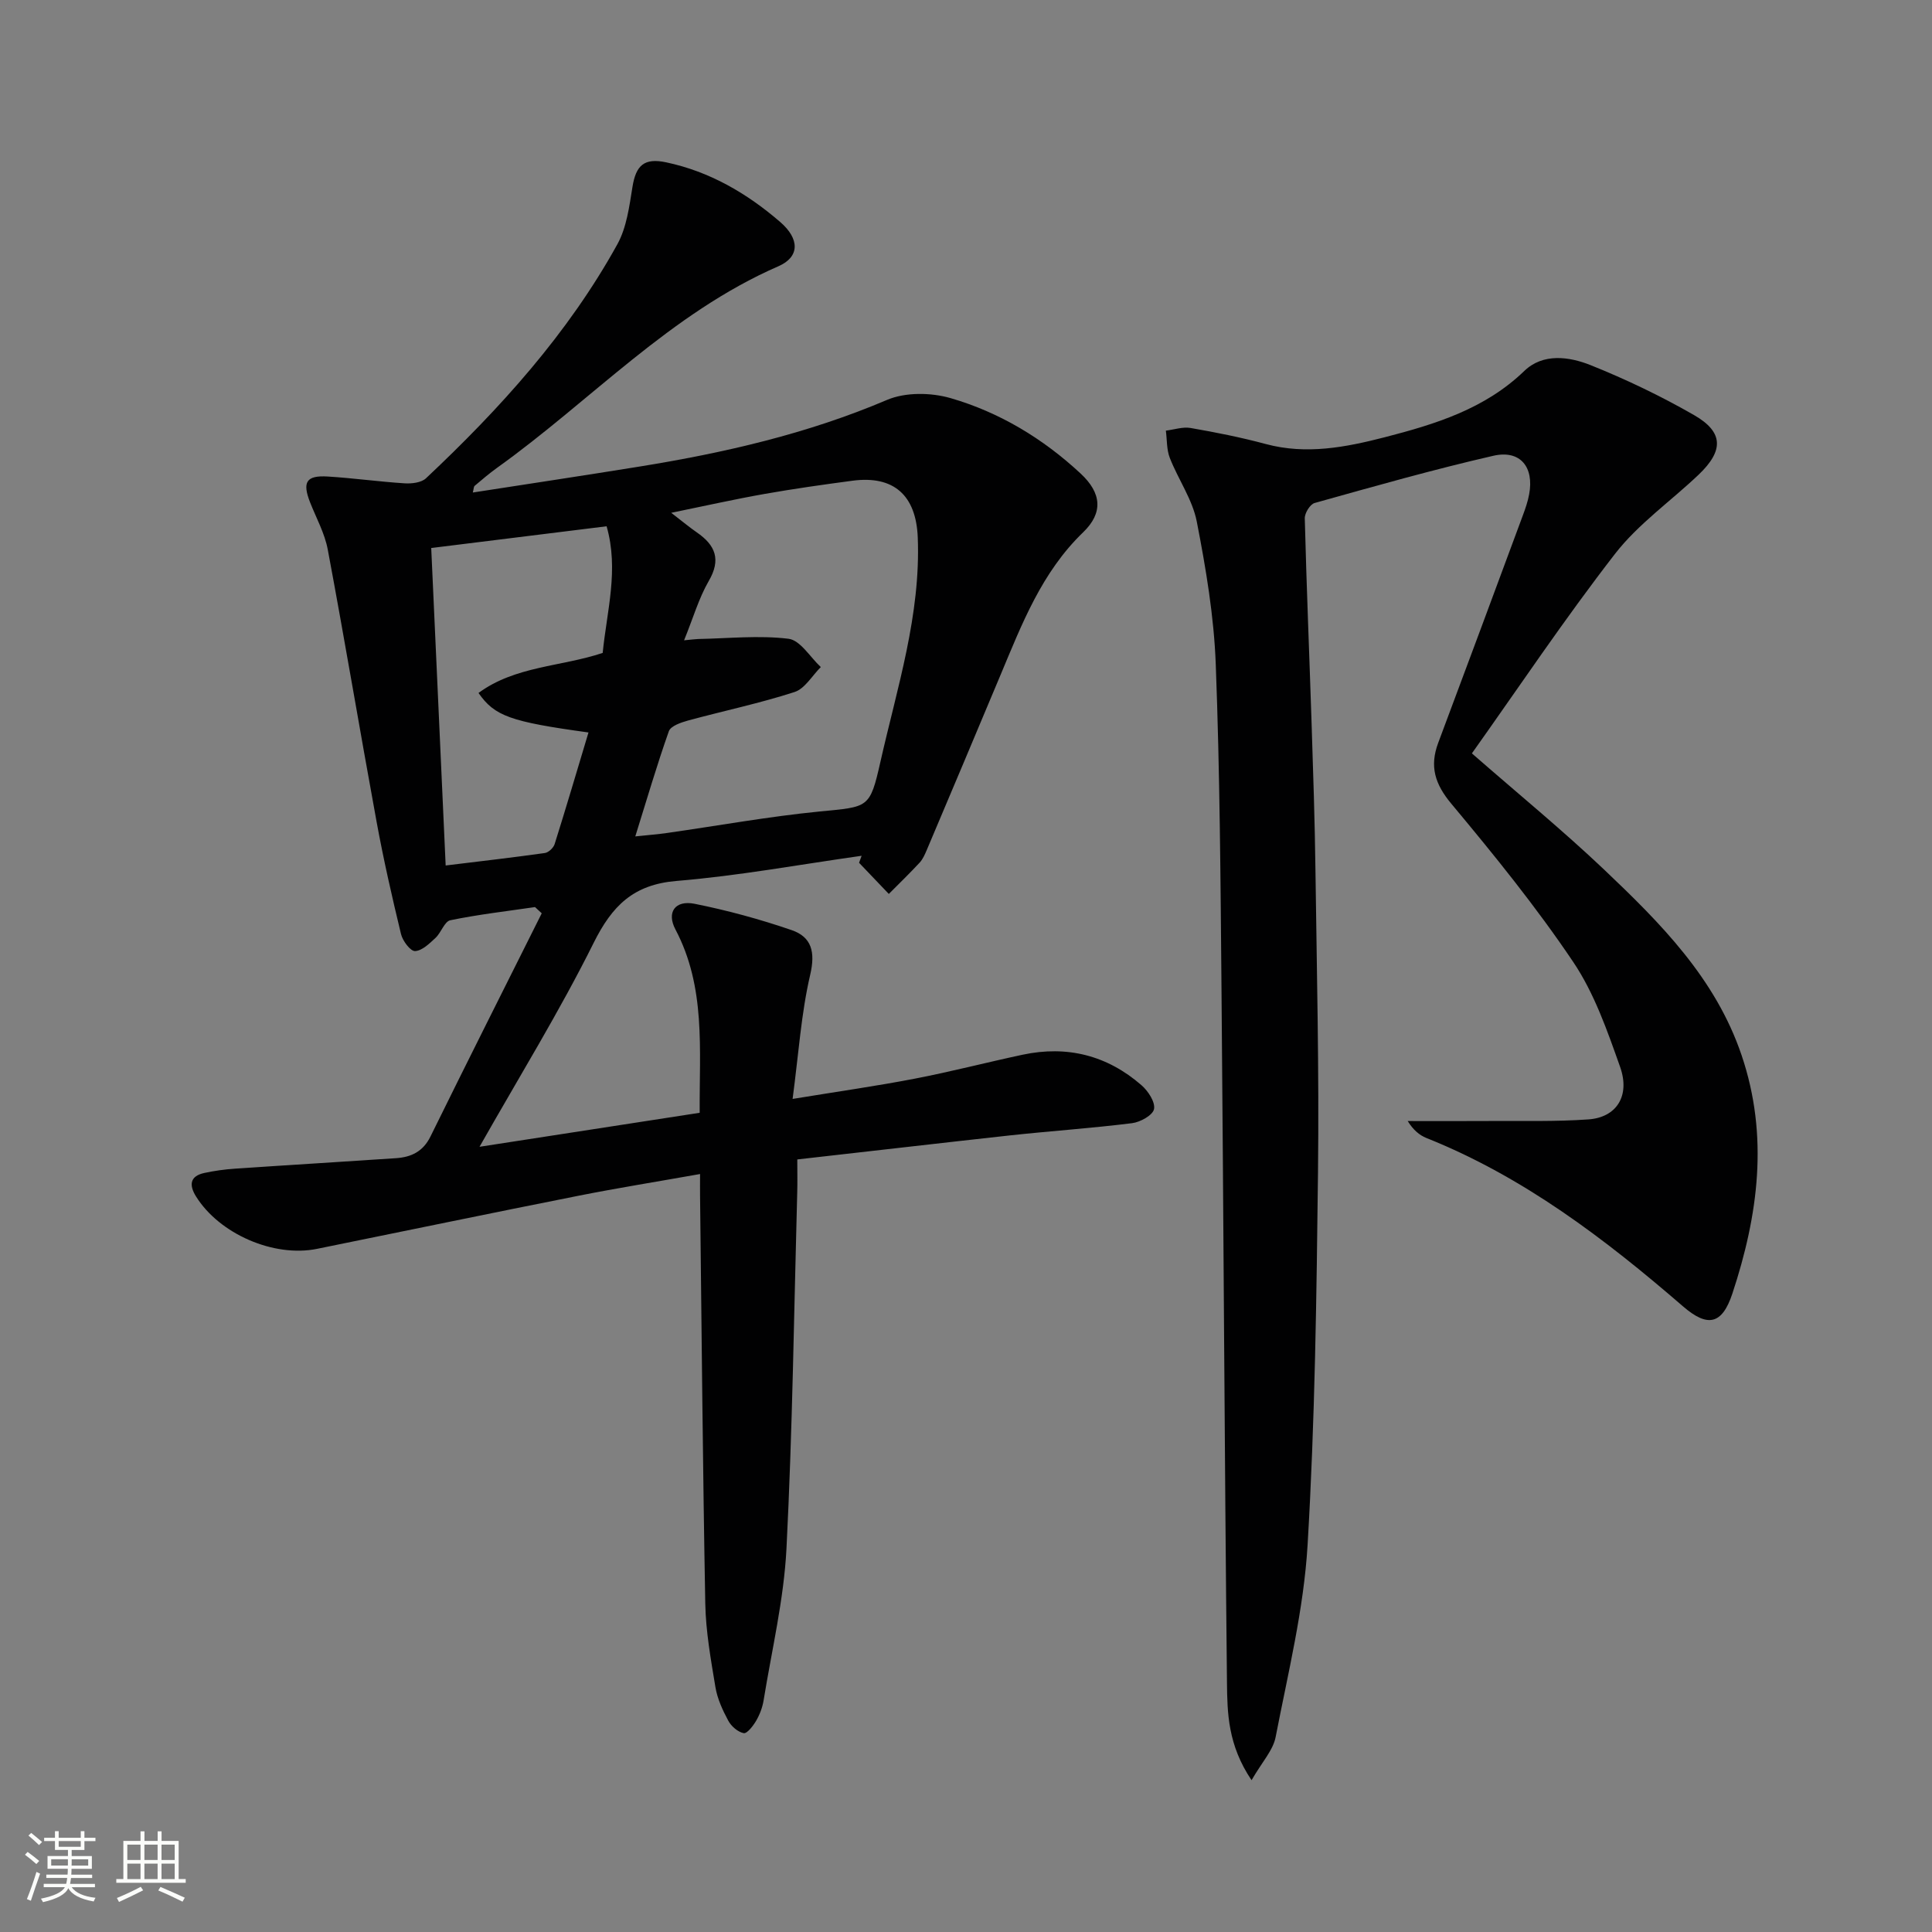 <svg enable-background="new 0 0 400 400" viewBox="0 0 400 400" xmlns="http://www.w3.org/2000/svg"><rect x="0" y="0" width="400" height="400" fill="#808080" stroke="none"/><path d="m5.17 384 .55-.58c.85.61 1.65 1.24 2.4 1.87l-.59.64c-.83-.73-1.62-1.38-2.36-1.93m1.22 9.53-.82-.34c.71-1.76 1.37-3.64 1.98-5.63.24.13.5.25.76.36-.6 1.67-1.24 3.54-1.92 5.61m-.5-13.5.57-.54c.56.44 1.31 1.06 2.26 1.87l-.64.64c-.68-.66-1.41-1.32-2.19-1.97m3.25.46h2.24v-1.36h.77v1.36h4.57v-1.36h.76v1.36h2.28v.69h-2.28v1.84h-2.64v1.26h4.18v2.64h-4.21c0 .45-.02.86-.05 1.21h4.32v.69h-4.38c-.04.34-.1.75-.19 1.22h5.15v.69h-4.82c.87 1.19 2.51 1.92 4.93 2.19-.17.31-.3.57-.37.76-2.77-.49-4.52-1.41-5.26-2.76-.56 1.26-2.3 2.23-5.24 2.9-.12-.24-.26-.48-.43-.72 2.73-.55 4.38-1.34 4.96-2.38h-4.38v-.69h4.65c.1-.38.17-.79.21-1.22h-4.32v-.69h4.4c.03-.34.05-.75.05-1.21h-4.2v-2.64h4.23v-1.26h-2.69v-1.84h-2.24zm1.46 4.46v1.29h3.45c.01-.4.02-.57.01-.53v-.32-.45h-3.46zm1.55-2.59h4.57v-1.19h-4.57zm6.11 2.59h-3.42v.77c-.01.19-.01.37-.02.53h3.44z" fill="#fbfcfa"/><path d="m32.63 379.16h.82v1.98h3.54v7.89h1.46v.78h-14.37v-.78h1.46v-7.89h3.55v-1.98h.82v1.98h2.73v-1.98zm-3.49 11.48.5.73c-1.61.82-3.28 1.63-5 2.41-.13-.27-.28-.55-.44-.82 1.75-.72 3.4-1.49 4.94-2.32m-2.78-5.55h2.73v-3.18h-2.73zm0 3.95h2.73v-3.2h-2.73zm3.54-3.95h2.73v-3.18h-2.73zm0 3.95h2.73v-3.2h-2.73zm7.89 4.68c-1.84-.92-3.51-1.7-5.02-2.32l.45-.73c1.89.8 3.57 1.55 5.04 2.23zm-1.62-11.81h-2.73v3.18h2.73zm-2.73 7.13h2.73v-3.2h-2.73z" fill="#fbfcfa"/><g fill="#010102"><path d="m165.07 240.05c0 2.77.05 4.76-.01 6.74-.67 24.62-.98 49.25-2.23 73.84-.54 10.54-3.04 20.98-4.74 31.45-.24 1.45-.8 2.92-1.54 4.19-.62 1.06-1.89 2.7-2.58 2.56-1.21-.24-2.57-1.42-3.19-2.58-1.17-2.17-2.26-4.54-2.66-6.95-.95-5.73-1.99-11.51-2.1-17.29-.52-28.13-.75-56.27-1.08-84.41-.02-1.31 0-2.62 0-4.53-8.7 1.55-16.97 2.87-25.19 4.5-18.05 3.58-36.07 7.33-54.11 10.99-8.95 1.82-20.23-3.08-25.07-10.87-1.44-2.32-1.28-4.19 1.73-4.84 2.09-.45 4.23-.75 6.36-.89 11.1-.76 22.22-1.42 33.32-2.17 3.13-.21 5.6-1.35 7.14-4.48 7.6-15.45 15.34-30.82 23.04-46.22-.46-.43-.93-.86-1.39-1.29-5.86.86-11.75 1.53-17.54 2.73-1.21.25-1.89 2.57-3.07 3.66-1.25 1.16-2.78 2.66-4.23 2.72-.95.04-2.56-2.1-2.9-3.5-1.87-7.73-3.64-15.5-5.07-23.32-3.44-18.76-6.59-37.57-10.1-56.31-.63-3.37-2.38-6.52-3.66-9.77-1.65-4.21-.8-5.63 3.69-5.35 5.31.33 10.59 1.07 15.9 1.41 1.46.09 3.44-.14 4.4-1.04 15.33-14.42 29.4-29.94 39.64-48.48 1.91-3.47 2.46-7.8 3.11-11.82.72-4.54 2.46-6.08 6.99-5.12 9.02 1.91 16.73 6.42 23.6 12.35 4.07 3.51 4.05 7.24-.36 9.16-22.42 9.77-38.83 27.84-58.25 41.73-1.62 1.16-3.13 2.46-4.65 3.74-.2.17-.18.61-.38 1.38 11.61-1.8 23.03-3.52 34.43-5.36 17.57-2.84 34.81-6.78 51.32-13.81 3.8-1.62 9.08-1.55 13.14-.38 10.15 2.93 19.18 8.39 26.95 15.62 4.37 4.06 4.7 8.15.51 12.18-8.57 8.27-12.66 18.95-17.09 29.52-5.06 12.1-10.17 24.18-15.28 36.26-.39.91-.81 1.89-1.47 2.6-2.06 2.22-4.24 4.33-6.38 6.48-2.05-2.15-4.11-4.3-6.16-6.45.18-.48.35-.97.53-1.45-12.77 1.8-25.49 4.15-38.32 5.21-8.95.74-13.34 5.14-17.17 12.84-7.08 14.22-15.46 27.8-23.62 42.2 15.05-2.32 30.15-4.66 45.58-7.04-.08-13.16 1.3-26-5.02-37.96-1.86-3.52-.1-6.12 3.97-5.31 6.79 1.36 13.54 3.2 20.09 5.45 4.16 1.43 4.94 4.55 3.84 9.26-1.86 7.98-2.39 16.28-3.64 25.69 9.41-1.54 17.38-2.67 25.27-4.19 7.49-1.44 14.88-3.37 22.34-4.96 9.23-1.97 17.53.13 24.63 6.32 1.37 1.19 2.87 3.48 2.59 4.93-.24 1.26-2.84 2.71-4.54 2.92-8.4 1.05-16.86 1.62-25.27 2.53-14.53 1.6-29.04 3.29-44.05 4.98zm-23.44-107.48c1.63-.15 2.26-.25 2.9-.27 6.26-.12 12.58-.8 18.73-.05 2.43.3 4.47 3.81 6.68 5.86-1.8 1.78-3.3 4.48-5.45 5.17-7.23 2.34-14.7 3.9-22.05 5.9-1.45.4-3.58 1.13-3.96 2.21-2.47 6.97-4.54 14.07-6.95 21.78 2.75-.29 4.7-.44 6.64-.72 10.51-1.5 20.98-3.4 31.53-4.44 10.1-1 10.39-.55 12.58-10.28 3.46-15.34 8.38-30.44 7.73-46.49-.35-8.69-4.96-12.85-13.53-11.71-6.09.81-12.17 1.67-18.22 2.74-6.17 1.09-12.3 2.47-19.29 3.9 2.4 1.85 3.8 3.02 5.29 4.05 3.86 2.66 5.09 5.62 2.45 10.12-2.04 3.54-3.19 7.59-5.08 12.23zm-49.36 46.62c7.12-.87 13.84-1.64 20.53-2.58.77-.11 1.78-1.07 2.03-1.84 2.4-7.64 4.67-15.33 7.01-23.12-16.15-2.22-19.43-3.38-22.77-8.18 7.61-5.6 17.11-5.42 25.71-8.29.86-8.69 3.39-17.23.81-26.22-12.37 1.53-24.29 3.01-36.31 4.5 1 22.12 1.98 43.63 2.99 65.73z"/><path d="m259.12 368.57c-4.92-7.3-5.02-13.91-5.09-20.24-.51-47.79-.7-95.59-1.13-143.38-.2-22.47-.34-44.95-1.19-67.41-.37-9.9-2.03-19.81-3.93-29.55-.89-4.58-3.85-8.74-5.59-13.2-.67-1.72-.56-3.75-.81-5.63 1.71-.21 3.5-.83 5.13-.55 5.22.91 10.43 1.94 15.55 3.32 8.4 2.26 16.58.67 24.62-1.4 10.46-2.7 20.74-5.84 28.91-13.73 3.87-3.73 9.28-2.98 13.73-1.2 7.36 2.95 14.58 6.41 21.45 10.36 6.08 3.5 6.13 7.34.93 12.3-5.76 5.49-12.5 10.19-17.32 16.4-10.47 13.5-19.99 27.74-29.64 41.32 9.68 8.46 18.79 15.92 27.31 24 11.72 11.12 23.14 22.56 28.53 38.5 5.67 16.74 3.44 33.14-1.91 49.34-2.13 6.43-5.12 7.06-10.22 2.65-16.17-13.98-33.05-26.84-53.13-34.86-1.46-.59-2.73-1.67-3.87-3.51 5.68 0 11.36.03 17.04-.01 6.8-.05 13.61.15 20.38-.33 5.8-.41 8.68-4.85 6.56-10.86-2.65-7.48-5.34-15.25-9.72-21.75-7.67-11.4-16.38-22.15-25.2-32.71-3.43-4.1-4.57-7.77-2.74-12.65 5.89-15.7 11.71-31.42 17.54-47.14.52-1.4 1.01-2.83 1.28-4.29 1.07-5.65-1.83-9.27-7.4-8-12.43 2.85-24.72 6.34-37.01 9.78-.94.26-2.07 2.1-2.04 3.18.36 14.14.95 28.27 1.41 42.4.33 10.14.67 20.29.8 30.44.28 20.8.77 41.61.53 62.41-.3 25.79-.63 51.6-2.16 77.33-.79 13.31-4.05 26.5-6.6 39.67-.51 2.78-2.82 5.22-5 9z"/></g></svg>
